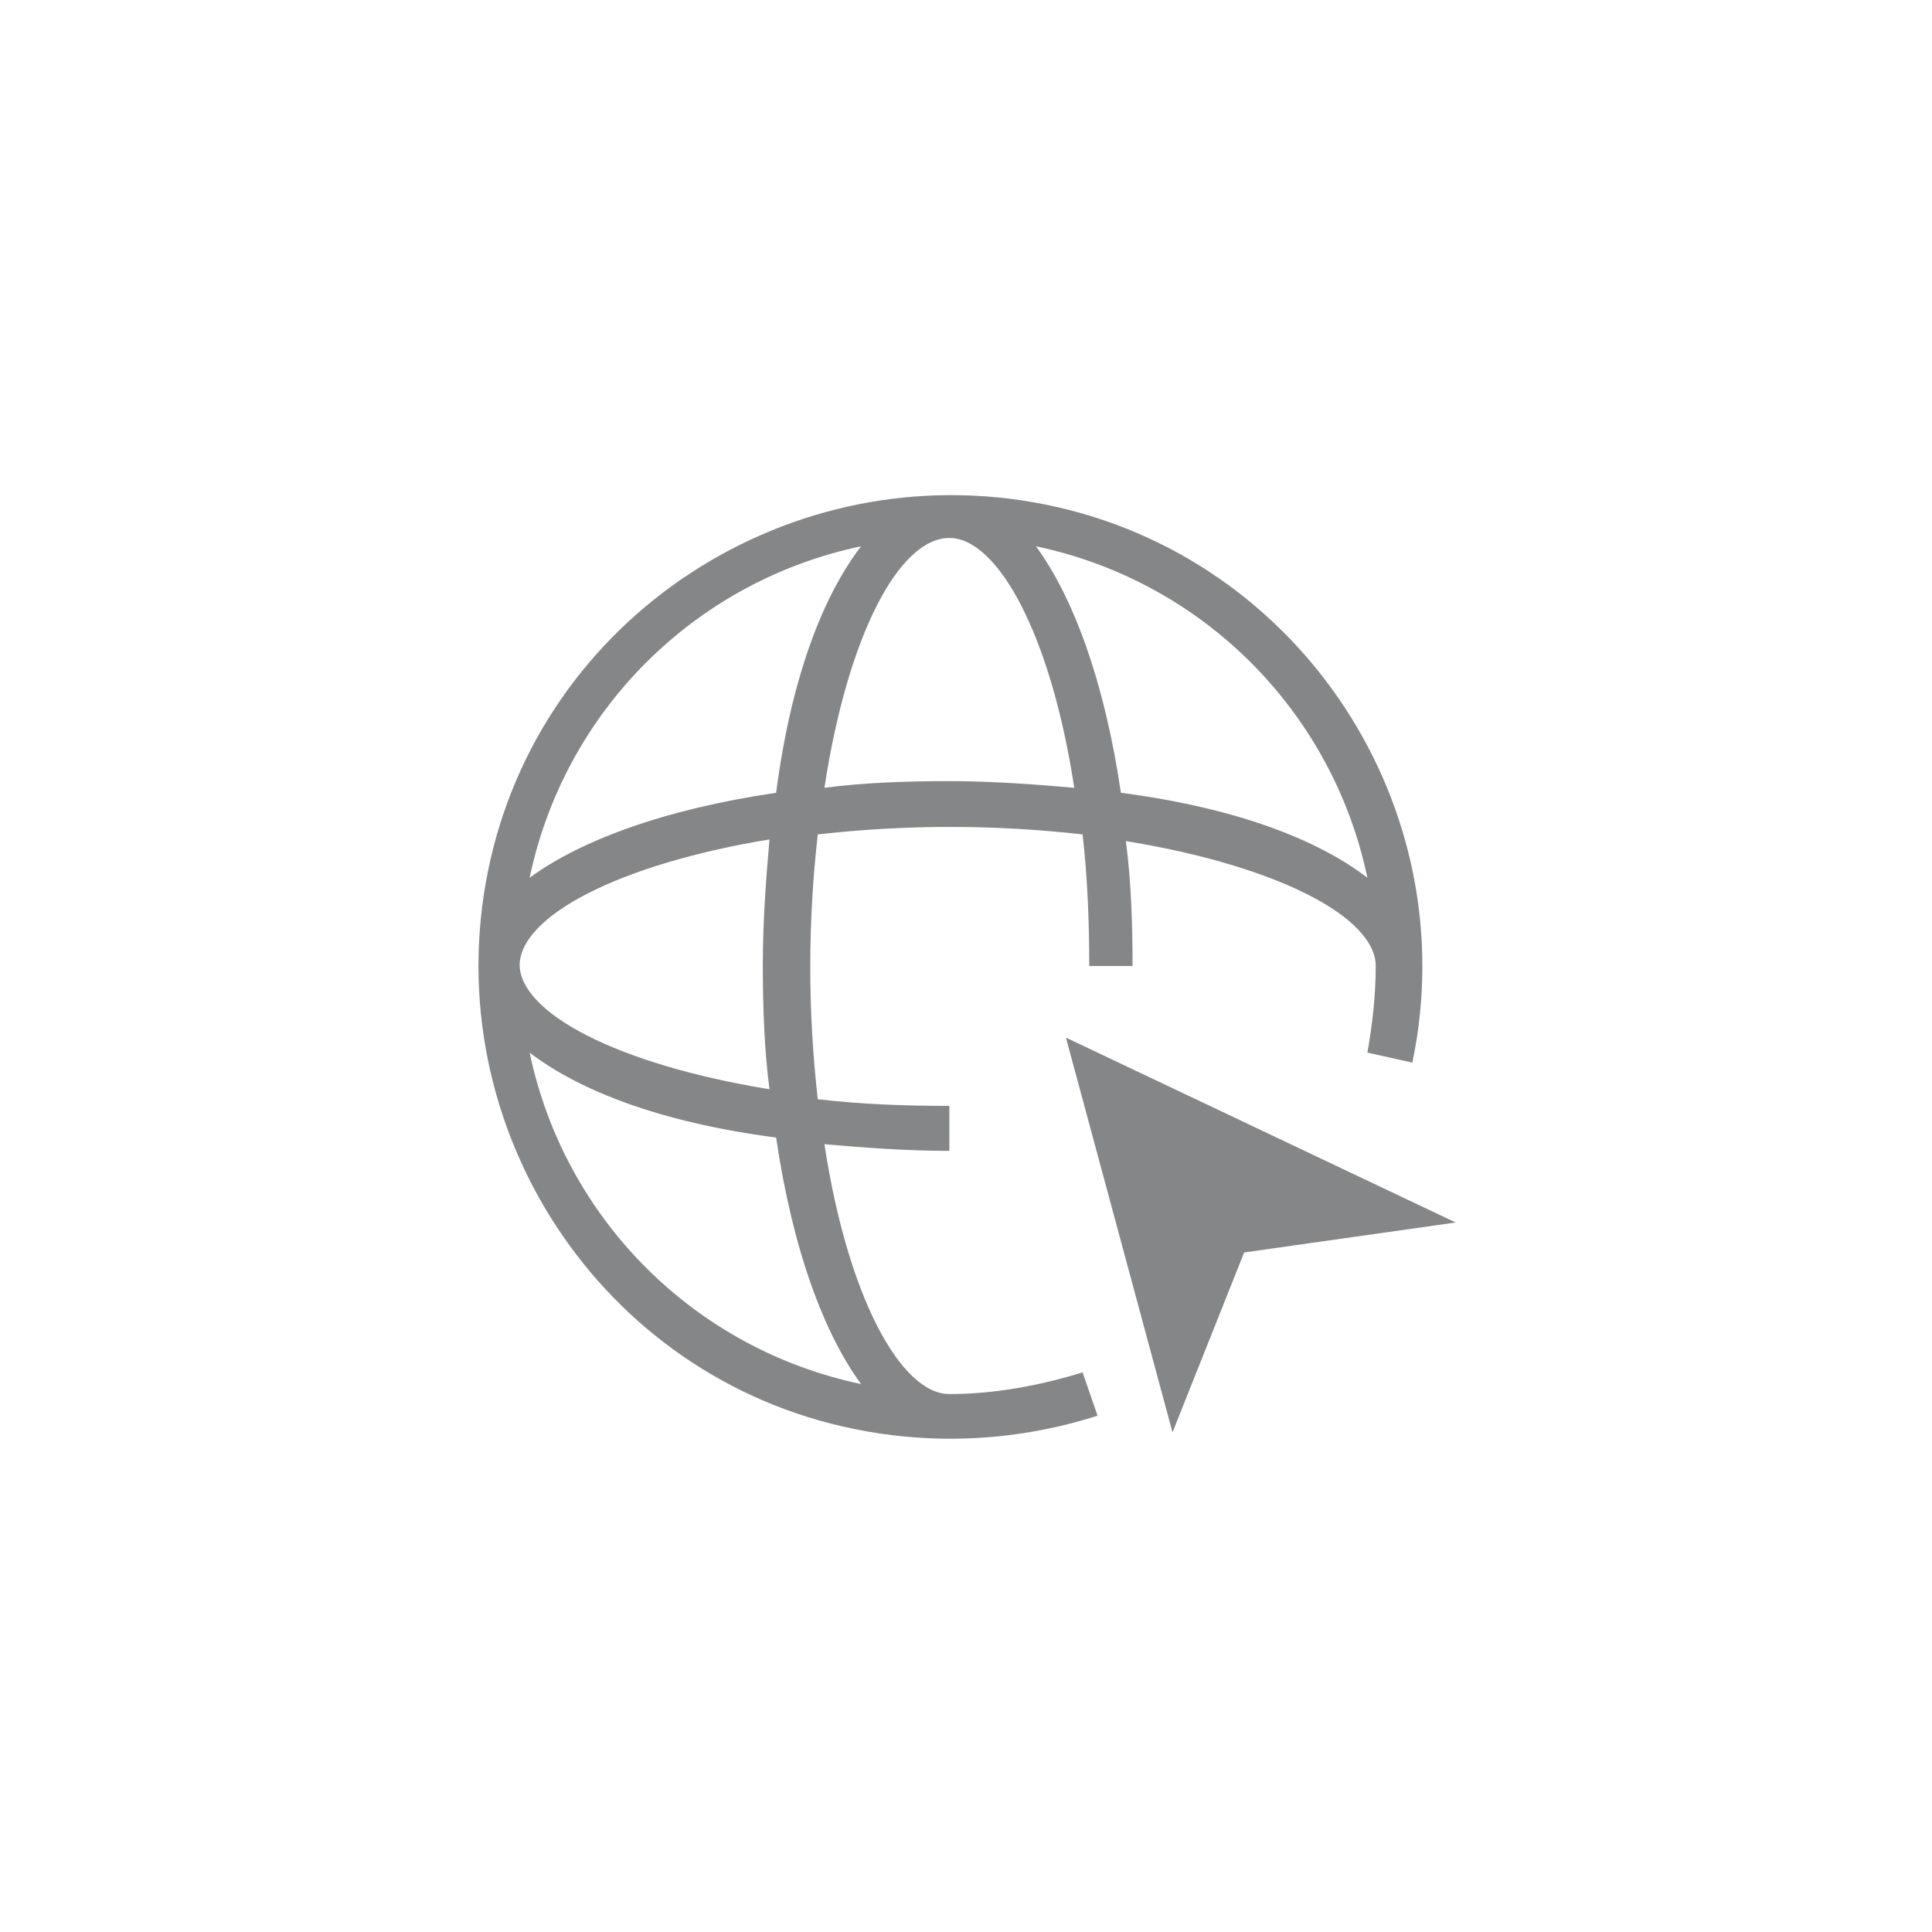 <?xml version="1.0" encoding="utf-8"?>
<!-- Generator: Adobe Illustrator 28.1.0, SVG Export Plug-In . SVG Version: 6.00 Build 0)  -->
<svg version="1.1" id="Layer_1" xmlns="http://www.w3.org/2000/svg" xmlns:xlink="http://www.w3.org/1999/xlink" x="0px" y="0px"
	 viewBox="0 0 116 116" style="enable-background:new 0 0 116 116;" xml:space="preserve">
<style type="text/css">
	.st0{fill:#858687;}
</style>
<g>
	<g>
		<path class="st0" d="M57,83.7c-2.9,0-6.1-5.8-7.5-15c2.3,0.2,4.9,0.4,7.5,0.4v-2.7c-2.7,0-5.3-0.1-7.9-0.4
			c-0.6-5.3-0.6-10.6,0-15.9c5.3-0.6,10.6-0.6,15.9,0c0.3,2.6,0.4,5.3,0.4,7.9H68c0-2.7-0.1-5.2-0.4-7.5c9.2,1.5,15,4.6,15,7.5
			c0,1.8-0.2,3.5-0.5,5.2l2.7,0.6c3.2-15.3-6.7-30.4-22-33.5s-30.4,6.7-33.5,22s6.7,30.4,22,33.5c4.9,1,9.9,0.7,14.6-0.8L65,82.4
			C62.4,83.2,59.7,83.7,57,83.7z M82.1,52.7c-3-2.3-7.9-4.2-14.8-5.1c-1-6.8-2.9-11.8-5.1-14.8C72.2,34.9,80,42.7,82.1,52.7
			L82.1,52.7z M57,32.3c2.9,0,6.1,5.8,7.5,15c-2.3-0.2-4.9-0.4-7.5-0.4c-2.7,0-5.2,0.1-7.5,0.4C50.9,38.1,54,32.3,57,32.3L57,32.3z
			 M51.7,32.8c-2.3,3-4.2,7.9-5.1,14.8c-6.8,1-11.8,2.9-14.8,5.1C33.9,42.7,41.7,34.9,51.7,32.8L51.7,32.8z M46.2,50.4
			c-0.2,2.3-0.4,4.9-0.4,7.5c0,2.7,0.1,5.2,0.4,7.5c-9.2-1.5-15-4.6-15-7.5C31.3,55,37.1,51.9,46.2,50.4L46.2,50.4z M31.8,63.2
			c3,2.3,7.9,4.2,14.8,5.1c1,6.8,2.9,11.8,5.1,14.8C41.7,81,33.9,73.2,31.8,63.2z"/>
		<polygon class="st0" points="64,62.3 70.4,86 74.7,75.2 87.4,73.4 		"/>
	</g>
</g>
</svg>

